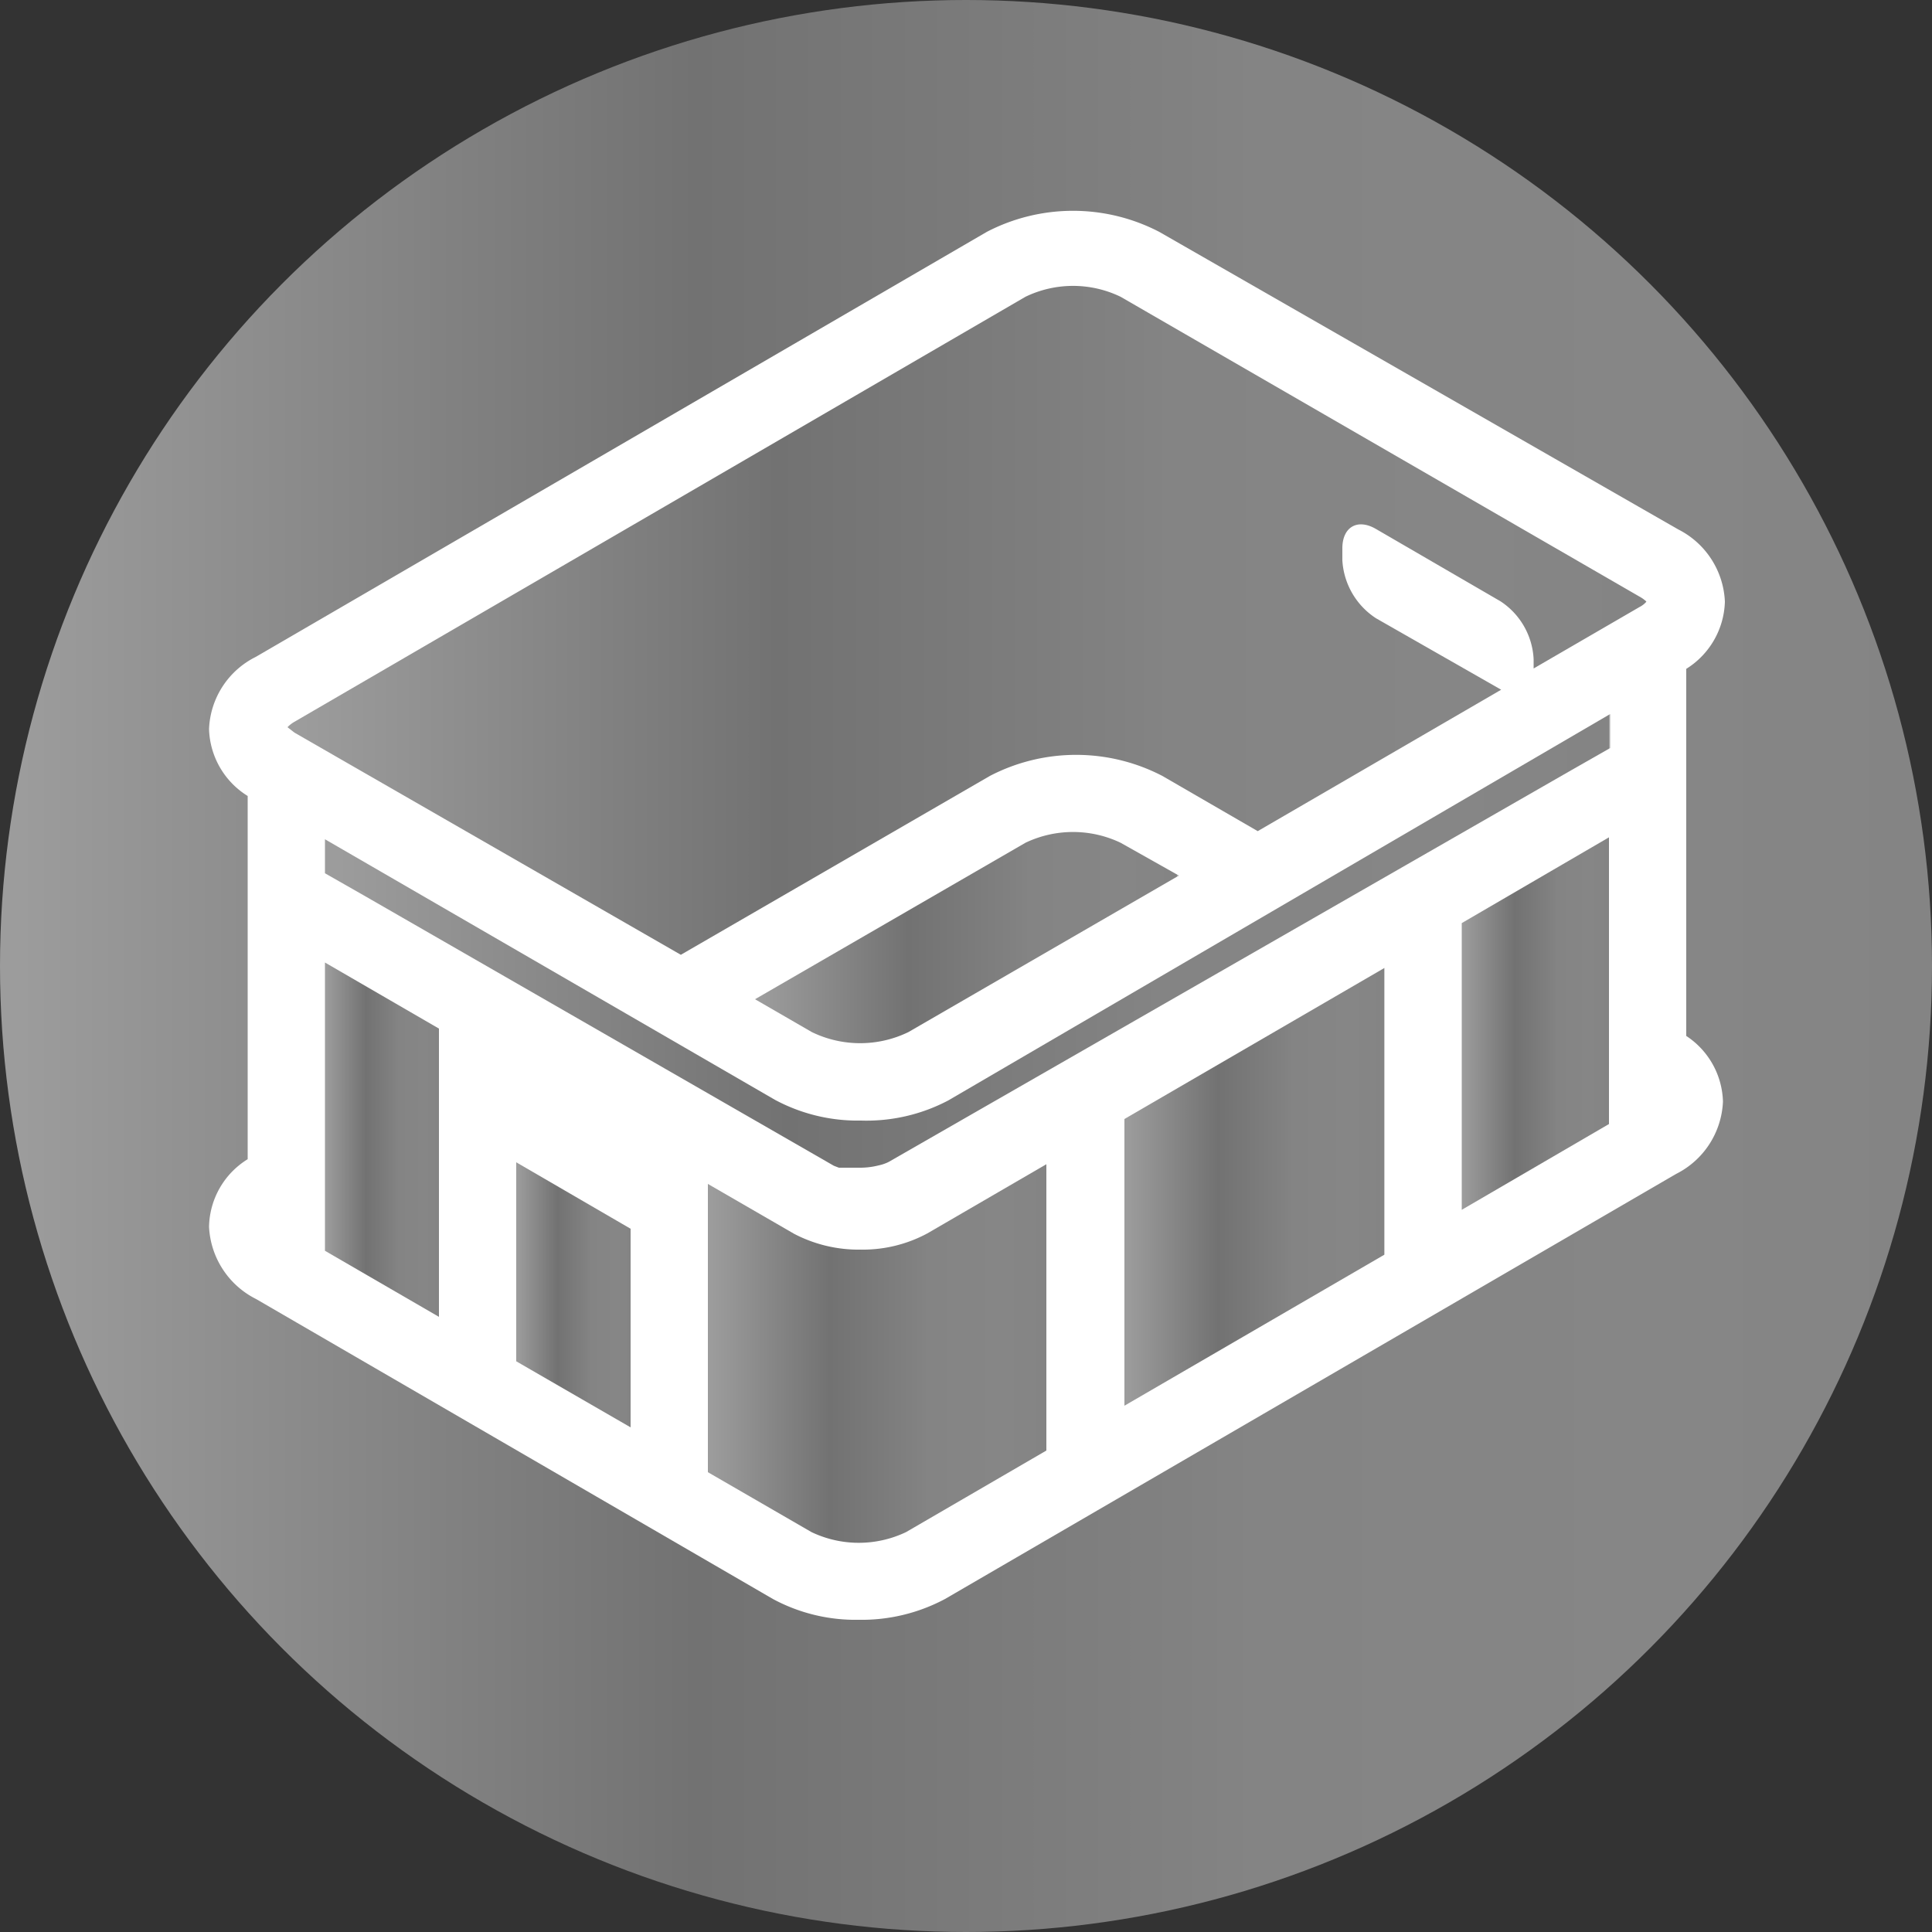 <svg xmlns="http://www.w3.org/2000/svg" xmlns:xlink="http://www.w3.org/1999/xlink" viewBox="0 0 50 50"><rect x="0" y="0" width="50" height="50" fill="#333333" stroke="none"/><defs><style>.cls-1{fill:url(#鉛_11);}.cls-2{fill:#fff;}.cls-3{fill:url(#鉛_11-2);}.cls-4{fill:url(#鉛_11-3);}.cls-5{fill:url(#鉛_11-4);}.cls-6{fill:url(#鉛_11-5);}.cls-7{fill:url(#鉛_11-6);}.cls-8{fill:url(#鉛_11-7);}.cls-9{fill:url(#鉛_11-8);}.cls-10{fill:url(#鉛_11-9);}</style><linearGradient id="鉛_11" y1="25" x2="50" y2="25" gradientUnits="userSpaceOnUse"><stop offset="0.01" stop-color="#9c9c9c"/><stop offset="0.36" stop-color="#727272"/><stop offset="0.61" stop-color="#818181"/><stop offset="0.65" stop-color="#848484"/><stop offset="0.87" stop-color="#868686"/><stop offset="1" stop-color="#848484"/><stop offset="1" stop-color="#a5a5a5"/></linearGradient><linearGradient id="鉛_11-2" x1="8.41" y1="29.5" x2="11.36" y2="29.5" xlink:href="#鉛_11"/><linearGradient id="鉛_11-3" x1="13.36" y1="33.51" x2="16.32" y2="33.51" xlink:href="#鉛_11"/><linearGradient id="鉛_11-4" x1="8.41" y1="24.41" x2="41.64" y2="24.41" xlink:href="#鉛_11"/><linearGradient id="鉛_11-5" x1="19.58" y1="24.26" x2="30.47" y2="24.26" xlink:href="#鉛_11"/><linearGradient id="鉛_11-6" x1="29.1" y1="30.72" x2="35.83" y2="30.72" xlink:href="#鉛_11"/><linearGradient id="鉛_11-7" x1="37.83" y1="26.49" x2="41.64" y2="26.49" xlink:href="#鉛_11"/><linearGradient id="鉛_11-8" x1="7.44" y1="16.06" x2="42.61" y2="16.06" xlink:href="#鉛_11"/><linearGradient id="鉛_11-9" x1="18.32" y1="35.03" x2="27.1" y2="35.03" xlink:href="#鉛_11"/></defs><g id="Capa_2" data-name="Capa 2"><g id="レイヤー_1" data-name="レイヤー 1"><circle class="cls-1" cx="25" cy="25" r="25"/><path class="cls-2" d="M43.64,26.81v-9.5a2.12,2.12,0,0,0,1-1.74,2.2,2.2,0,0,0-1.21-1.87L30,6a4.84,4.84,0,0,0-4.46,0L6.62,17a2.18,2.18,0,0,0-1.21,1.87,2.11,2.11,0,0,0,1,1.73V30a2.1,2.1,0,0,0-1,1.75,2.21,2.21,0,0,0,1.22,1.87L20,41.38a4.5,4.5,0,0,0,2.22.54,4.58,4.58,0,0,0,2.24-.54l18.92-11a2.2,2.2,0,0,0,1.21-1.87A2.1,2.1,0,0,0,43.64,26.81Z"/><polygon class="cls-3" points="8.41 32.37 11.36 34.08 11.36 26.62 8.41 24.91 8.41 32.37"/><polygon class="cls-4" points="13.36 35.23 16.32 36.94 16.32 31.8 13.36 30.08 13.36 35.23"/><path class="cls-5" d="M22.28,29a4.52,4.52,0,0,1-2.23-.54L8.41,21.72v.88l1,.57,12.17,7,0,0,.13.05.09,0,.21,0,.26,0a1.92,1.92,0,0,0,.47-.06,1.07,1.07,0,0,0,.26-.09L40.67,19.93l1-.57v-.88l-17.13,10A4.54,4.54,0,0,1,22.28,29Z"/><path class="cls-6" d="M23.51,26.71l7-4.05L29,21.81a2.86,2.86,0,0,0-2.46,0l-7,4.05,1.47.85A2.86,2.86,0,0,0,23.51,26.71Z"/><polygon class="cls-7" points="29.1 36.38 35.83 32.47 35.83 25.05 29.1 28.96 29.1 36.38"/><polygon class="cls-8" points="37.83 31.31 41.64 29.09 41.64 21.67 37.83 23.89 37.83 31.31"/><path class="cls-9" d="M42.43,15.44,29,7.68a2.83,2.83,0,0,0-2.46,0l-18.92,11a.8.8,0,0,0-.18.14l.18.14,10,5.75,8-4.63a4.84,4.84,0,0,1,4.46,0l2.47,1.43,6.3-3.66L35.61,16a1.92,1.92,0,0,1-.87-1.5v-.31c0-.55.39-.78.87-.5l3.22,1.87a1.9,1.9,0,0,1,.86,1.5v.24l2.74-1.59a.59.59,0,0,0,.18-.14A.84.84,0,0,0,42.43,15.44Z"/><path class="cls-10" d="M22.28,32.34a3.6,3.6,0,0,1-1.73-.41l-2.23-1.29V38.1L21,39.65a2.84,2.84,0,0,0,2.45,0l3.63-2.11V30.13L24,31.92A3.52,3.52,0,0,1,22.28,32.34Z"/></g></g></svg>